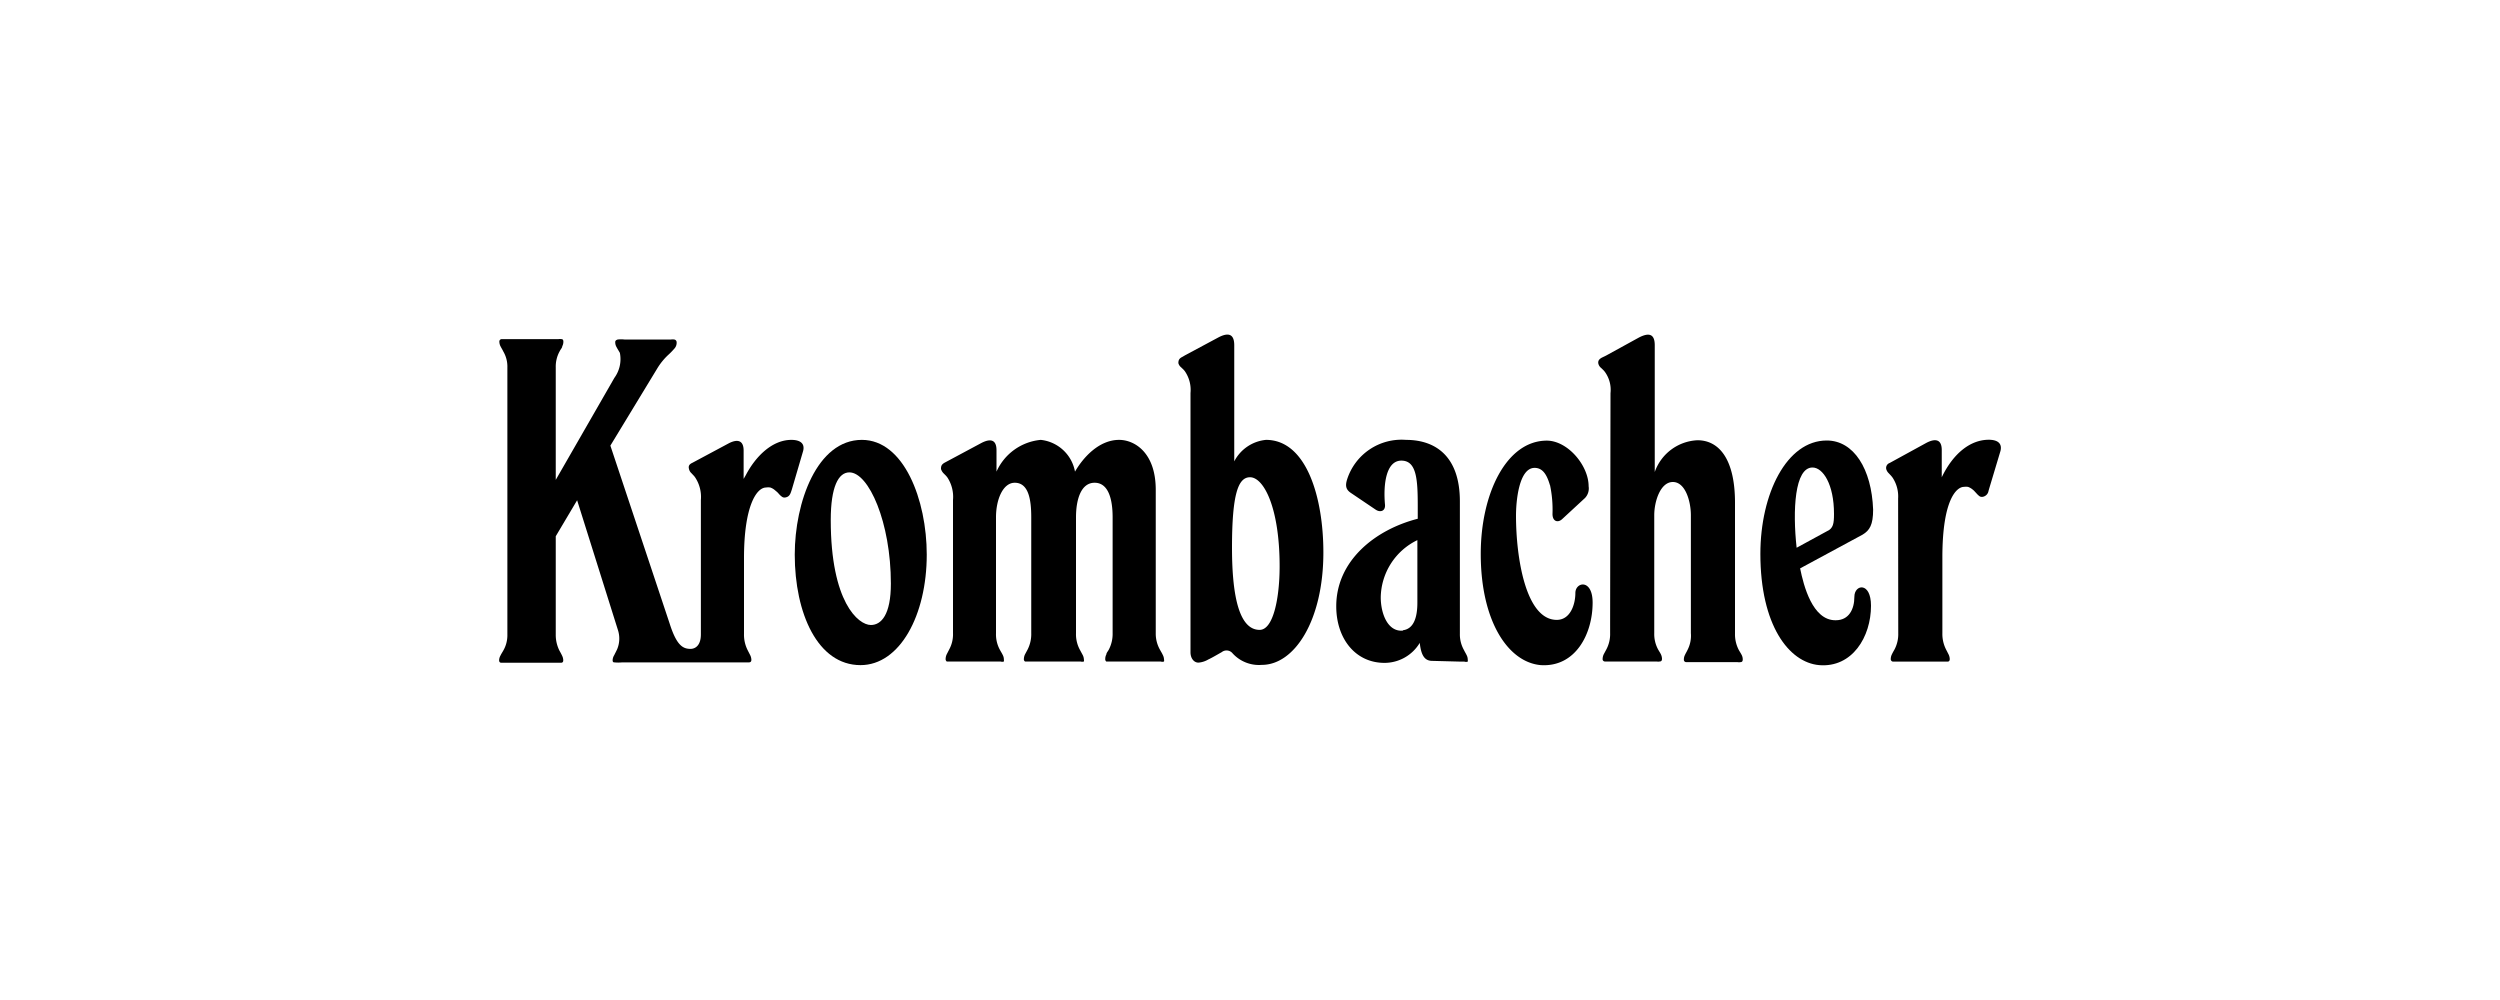 <svg xmlns="http://www.w3.org/2000/svg" id="Layer_1" data-name="Layer 1" viewBox="0 0 200 80"><defs><style>.cls-1{fill-rule:evenodd;}</style></defs><path class="cls-1" d="M63.58,44.37c0,4.69,1.83,8.84,5.26,8.84,3.15,0,5.3-4,5.3-8.84,0-4.37-1.82-9.18-5.19-9.18-3.59,0-5.37,5-5.37,9.18m7.69,2.32c0,2.49-.77,3.31-1.6,3.31-1,0-3.21-1.82-3.21-8.4,0-2.65.61-3.81,1.49-3.81,1.55,0,3.32,4,3.32,8.9"></path><path class="cls-1" d="M146.17,42.49l-2.44,1.33c-.33-3-.16-6.42,1.27-6.42.83,0,1.72,1.33,1.72,3.71,0,.77-.06,1.16-.55,1.38m.66,7.13c-1.83,0-2.54-2.76-2.82-4.15l5-2.7c.56-.34.84-.78.84-2-.12-3.26-1.55-5.53-3.71-5.53-3.21,0-5.31,4.26-5.31,9.07,0,5.69,2.27,8.68,4.7,8.9,2.65.22,4.15-2.26,4.15-4.75,0-1.94-1.33-1.72-1.33-.72s-.44,1.88-1.49,1.88"></path><path d="M76.24,40.27V40a2.84,2.84,0,0,0-.44-1.79,1.63,1.63,0,0,0-.17-.2l-.16-.16a.86.86,0,0,1-.19-.33c0-.17,0-.34.28-.5l2.93-1.57c.72-.38,1.23-.31,1.23.57v1.71a4.31,4.31,0,0,1,3.54-2.54A3.12,3.12,0,0,1,86,37.73c.66-1.15,1.93-2.54,3.53-2.54,1.22,0,2.93,1,2.93,4V50.66A2.6,2.6,0,0,0,92.81,52c.08.15.16.27.21.39a.81.81,0,0,1,.1.36.32.32,0,0,1,0,.17.4.4,0,0,1-.27,0H88.5a.24.24,0,0,1-.08-.21.77.77,0,0,1,.09-.36c0-.12.13-.25.2-.39a2.71,2.71,0,0,0,.3-1.31V41.38c0-1.43-.33-2.76-1.44-2.76S86.08,40,86.08,41.38v9.28A2.6,2.6,0,0,0,86.4,52l.21.39a.81.81,0,0,1,.1.36.32.32,0,0,1,0,.17.47.47,0,0,1-.27,0H82a.22.22,0,0,1-.09-.21.91.91,0,0,1,.09-.36l.21-.39a2.73,2.73,0,0,0,.29-1.31V41.38c0-1.43-.22-2.76-1.32-2.76-.94,0-1.5,1.33-1.5,2.76v9.29A2.56,2.56,0,0,0,80,52c.08.15.16.27.22.4a.77.77,0,0,1,.09.36.51.51,0,0,1,0,.16.42.42,0,0,1-.27,0H75.74a.25.25,0,0,1-.09-.22.91.91,0,0,1,.09-.36l.2-.39a2.53,2.53,0,0,0,.3-1.3Z"></path><path class="cls-1" d="M94.83,28.41,97.46,27c.83-.44,1.28-.27,1.28.62v9.29a3.2,3.2,0,0,1,2.54-1.72c3.26,0,4.59,4.65,4.59,9,0,5.47-2.32,9-4.92,9h0a2.85,2.85,0,0,1-2.35-.93.62.62,0,0,0-.86-.09c-.41.23-.76.44-1.08.59a1.83,1.83,0,0,1-.78.25c-.39,0-.64-.38-.64-.82V31.44a2.63,2.63,0,0,0-.45-1.74,1.54,1.54,0,0,0-.17-.19l-.16-.15a.63.63,0,0,1-.19-.31c0-.23.06-.36.28-.48ZM100,38.18c1.1,0,2.37,2.43,2.37,7.13,0,2.48-.49,5.08-1.6,5.08-1.55,0-2.21-2.43-2.21-6.57,0-4.32.5-5.64,1.44-5.64"></path><path class="cls-1" d="M116.87,52.93h.28a.42.42,0,0,0,.27,0,.51.51,0,0,0,0-.16.77.77,0,0,0-.09-.36c-.06-.13-.14-.25-.21-.4a2.56,2.56,0,0,1-.33-1.31V40.11c0-3.59-1.93-4.92-4.31-4.92a4.57,4.57,0,0,0-4.71,3.16c-.17.53-.08.82.28,1.07l2,1.35c.37.25.79.12.75-.39-.15-1.65.09-3.53,1.31-3.53s1.31,1.5,1.31,3.65v1c-3.43.88-6.52,3.37-6.52,7,0,2.6,1.54,4.53,3.86,4.53a3.29,3.29,0,0,0,2.82-1.6c.11,1,.39,1.44,1,1.44Zm-4.64-2.48c-1.22.11-1.77-1.38-1.77-2.66a5.17,5.17,0,0,1,2.93-4.58v5c0,1.16-.28,2.1-1.16,2.21"></path><path d="M124,38.8a9.48,9.48,0,0,1,.2,2.32c0,.58.41.73.76.42l1.84-1.7a1.11,1.11,0,0,0,.29-.94c0-1.65-1.66-3.64-3.34-3.65-3.25,0-5.29,4.26-5.29,9.06,0,5.42,2.21,8.68,4.81,8.9,2.76.17,4.14-2.48,4.14-5,0-1.93-1.38-1.66-1.38-.77s-.39,2.15-1.49,2.15c-2.49,0-3.26-5-3.26-8.34,0-1.11.22-3.82,1.49-3.82.69,0,1,.62,1.23,1.4"></path><path d="M128.81,49.88v.77a2.6,2.6,0,0,1-.3,1.3l-.21.39a.91.91,0,0,0-.09.36.19.19,0,0,0,.17.22h4.16a.57.57,0,0,0,.23,0c.13,0,.19-.07.19-.22a.91.91,0,0,0-.09-.36c-.06-.12-.14-.24-.22-.38a2.59,2.59,0,0,1-.31-1.31V41.22c0-1.11.49-2.66,1.49-2.66s1.44,1.55,1.44,2.66v9.43A2.49,2.49,0,0,1,135,52c-.07.15-.15.27-.2.39a.77.77,0,0,0-.09.36.19.19,0,0,0,.17.22H139a.63.63,0,0,0,.24,0c.12,0,.18-.07.18-.22a.77.77,0,0,0-.09-.36c-.06-.12-.14-.24-.22-.38a2.7,2.7,0,0,1-.31-1.31V40.22c0-3.48-1.27-5-3-5a3.8,3.8,0,0,0-3.42,2.54V27.62c0-.89-.44-1.05-1.28-.61l-2.62,1.44-.33.16c-.22.12-.33.26-.28.49a.63.63,0,0,0,.19.31l.16.15a1.54,1.54,0,0,1,.17.19,2.44,2.44,0,0,1,.45,1.7Z"></path><path d="M151.86,50.43v.23a2.63,2.63,0,0,1-.3,1.3c-.08.14-.15.26-.21.39a.87.87,0,0,0-.09.36.2.2,0,0,0,.18.22h4.36c.11,0,.18-.06.18-.21a.91.91,0,0,0-.09-.36l-.2-.39a2.74,2.74,0,0,1-.3-1.31V44.59c0-4.7,1.17-5.64,1.72-5.64a1.14,1.14,0,0,1,.33,0,1.19,1.19,0,0,1,.38.22,1,1,0,0,1,.15.14l.14.15a1.7,1.7,0,0,0,.24.23.35.35,0,0,0,.24.06.57.57,0,0,0,.49-.47l.06-.21.9-3c.16-.67-.33-.89-.94-.89-1.44,0-2.82,1.05-3.76,3V36c0-.88-.54-.94-1.25-.56l-2.92,1.6a.42.42,0,0,0-.27.49.72.72,0,0,0,.2.33l.15.16a1.93,1.93,0,0,1,.17.21,2.73,2.73,0,0,1,.43,1.65c0,.1,0,.33,0,.43Z"></path><path d="M59.49,38.34l.17-.32c.79-1.52,2.12-2.83,3.65-2.83.61,0,1.11.22.94.89l-.9,3.07-.06.18c-.1.31-.23.43-.48.47a.33.33,0,0,1-.25-.06,1.28,1.28,0,0,1-.25-.23l-.13-.14L62,39.22a1.09,1.09,0,0,0-.38-.22,1.14,1.14,0,0,0-.33,0c-.77,0-1.77,1.49-1.77,5.64v6.08a2.74,2.74,0,0,0,.3,1.31l.2.39a.91.91,0,0,1,.09.36c0,.15-.07.2-.18.21H49.78a3.18,3.18,0,0,1-.64,0c-.1,0-.13-.07-.13-.18a.82.82,0,0,1,.13-.4c.07-.15.16-.31.24-.49a2.21,2.21,0,0,0,.06-1.5l-3.27-10.4-1.71,2.88v7.85a2.81,2.81,0,0,0,.3,1.31c.08.14.15.27.21.4a.86.86,0,0,1,.09.35c0,.15-.05.19-.15.21h-4.8c-.12,0-.18-.07-.18-.2a.78.78,0,0,1,.1-.36c.06-.13.14-.25.22-.39a2.46,2.46,0,0,0,.34-1.31V29.41a2.4,2.4,0,0,0-.33-1.3c-.07-.15-.15-.27-.21-.39a.82.82,0,0,1-.1-.37.19.19,0,0,1,.18-.22l.23,0h4.32a.82.82,0,0,1,.24,0c.1,0,.15.07.15.21a.77.77,0,0,1-.09.36c0,.12-.13.24-.2.39a2.53,2.53,0,0,0-.32,1.3v9l4.69-8.16a2.55,2.55,0,0,0,.44-2c-.1-.18-.2-.33-.27-.47a.74.74,0,0,1-.1-.41c0-.09.07-.15.2-.19a2.42,2.42,0,0,1,.53,0h3.74a.82.82,0,0,1,.24,0,.22.22,0,0,1,.2.21.69.69,0,0,1-.2.54,5.25,5.25,0,0,1-.48.49,5.07,5.07,0,0,0-.86,1.06l-3.76,6.19,4.75,14.26c.55,1.72,1.05,2,1.66,2,.39,0,.83-.28.83-1.16V40a2.83,2.83,0,0,0-.44-1.78,1.2,1.2,0,0,0-.17-.21l-.15-.16a.62.62,0,0,1-.19-.33c-.06-.22,0-.37.26-.49l2.95-1.58c.66-.33,1.16-.24,1.16.6v2.26l.17-.32Z"></path></svg>